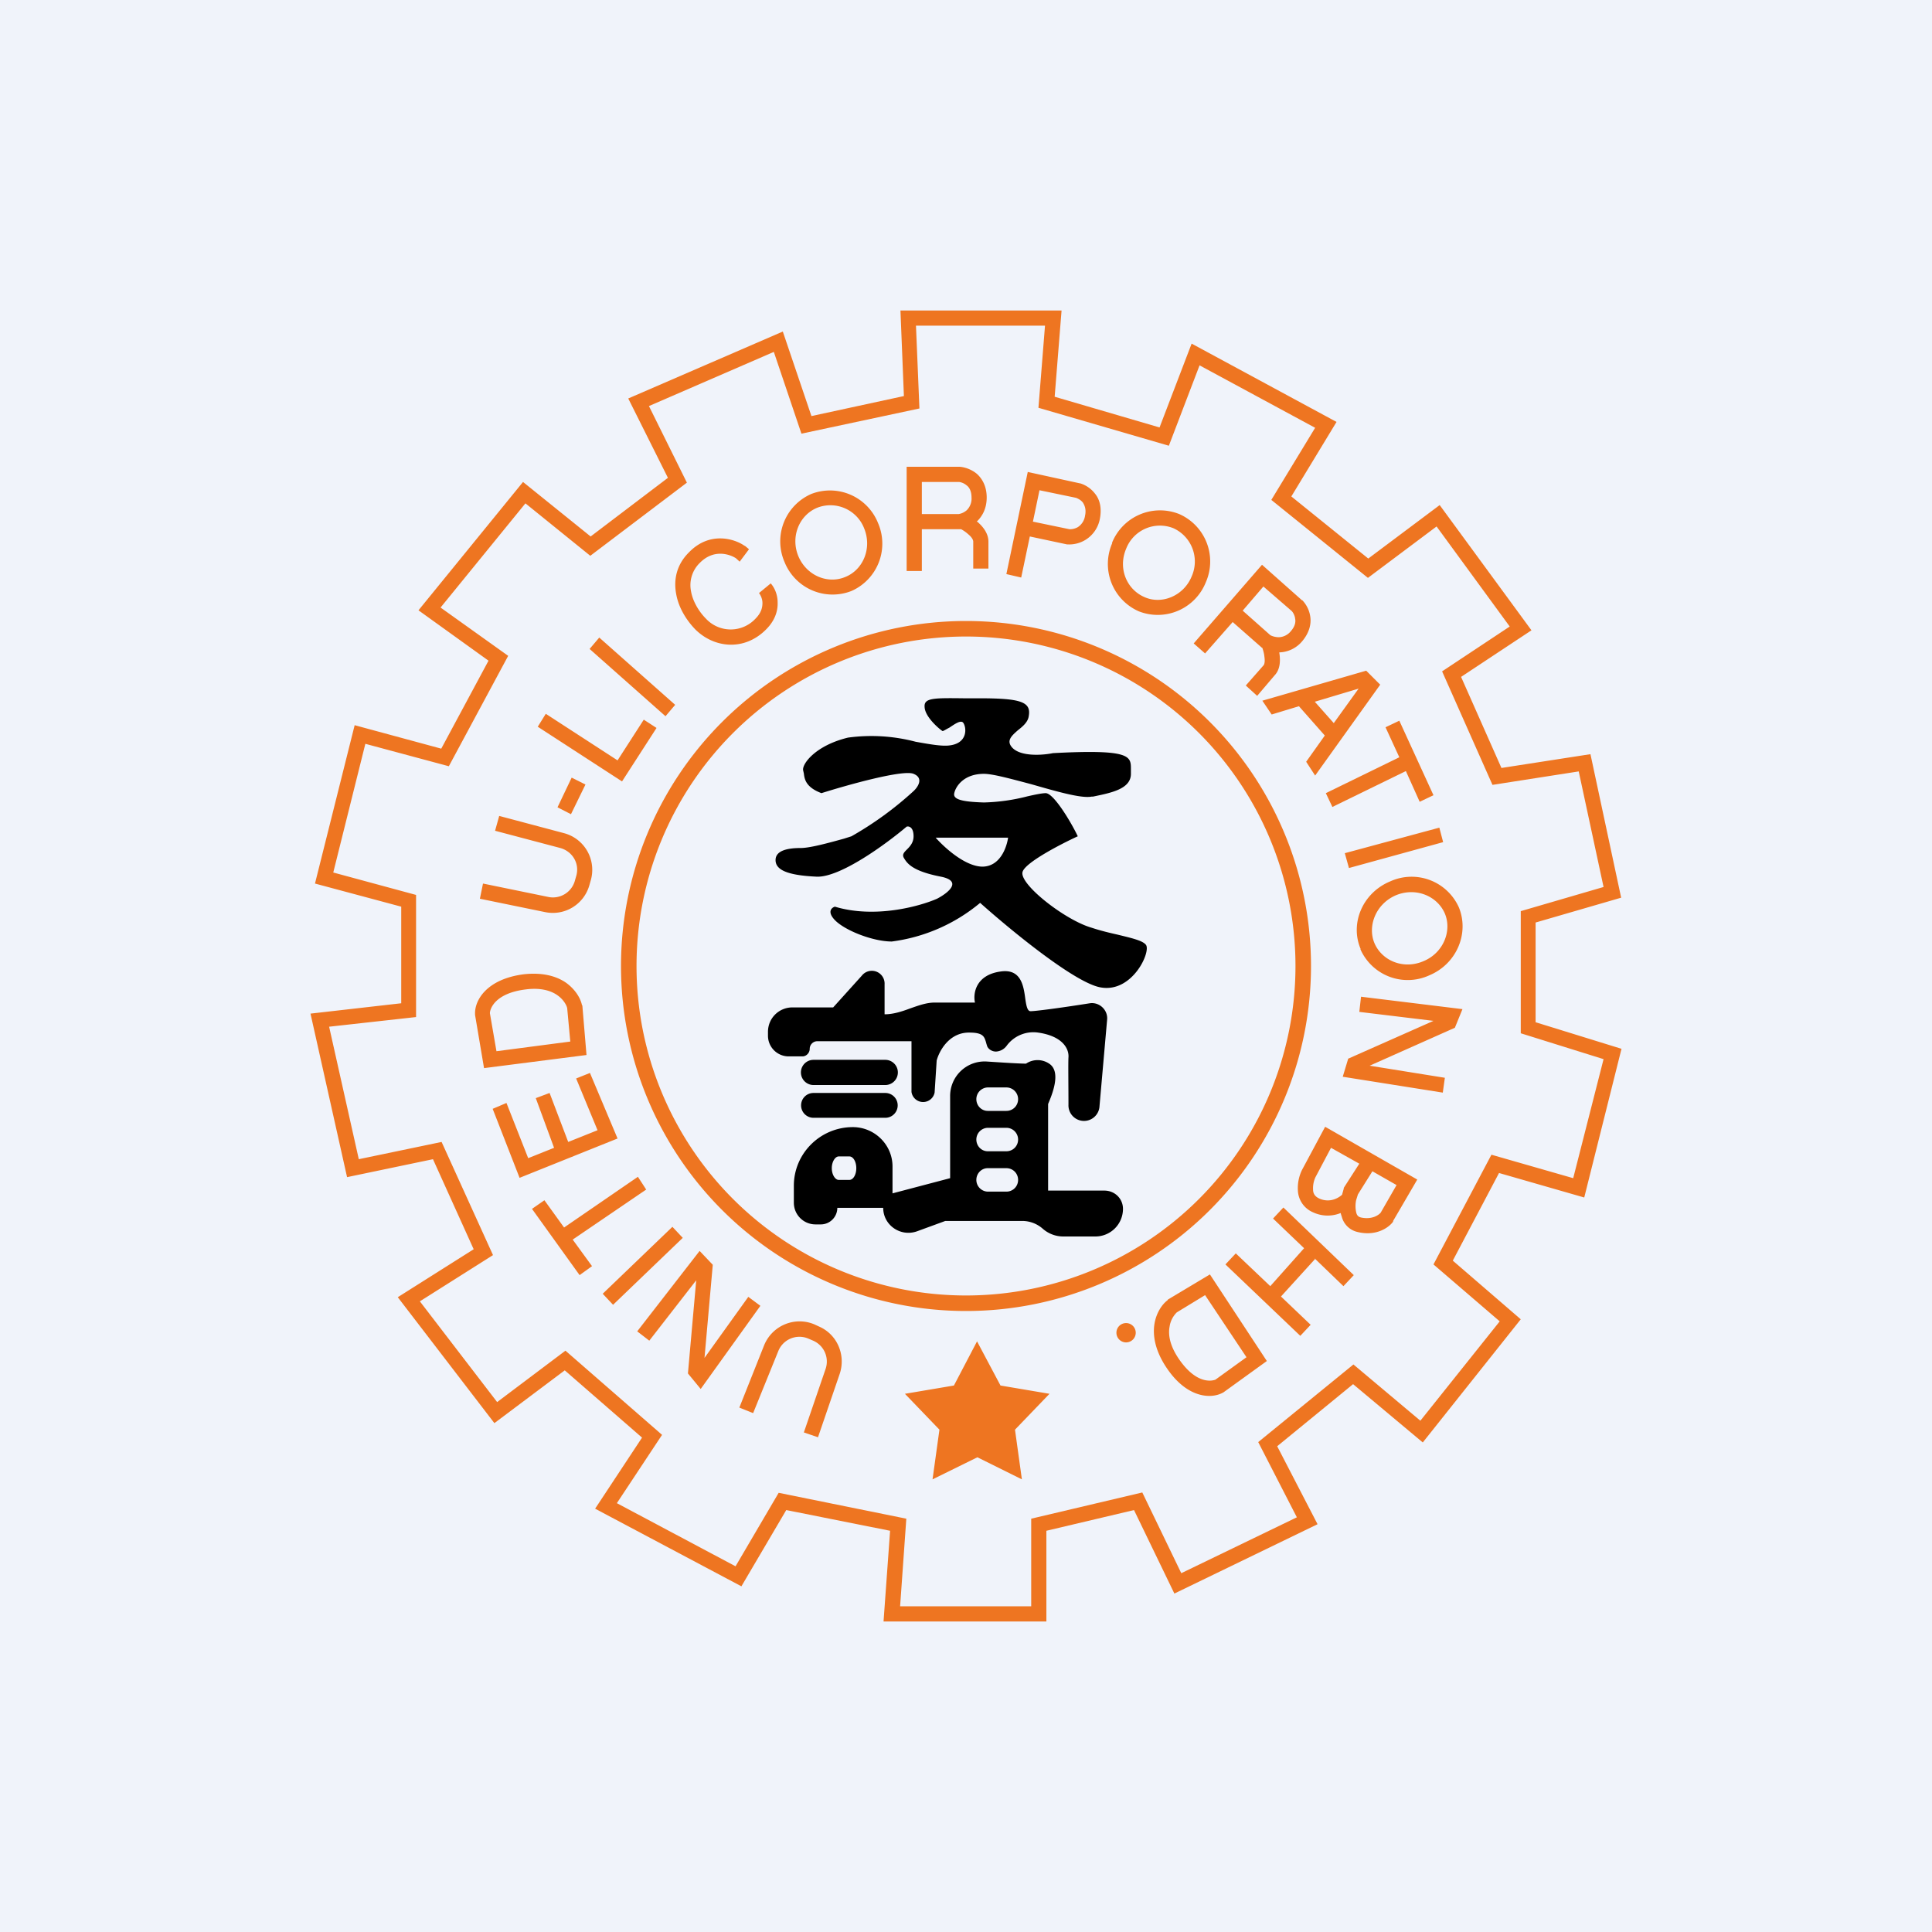 <!-- by TradingView --><svg xmlns="http://www.w3.org/2000/svg" width="56" height="56" viewBox="0 0 56 56"><path fill="#F0F3FA" d="M0 0h56v56H0z"/><path fill-rule="evenodd" d="M30.77 9H26.1l.1 2.48-2.68.58-.83-2.45-4.48 1.94 1.15 2.3-2.24 1.7-1.96-1.58-3.03 3.72 2.03 1.46-1.37 2.55-2.51-.68-1.15 4.59 2.5.67v2.8l-2.63.3 1.06 4.74 2.49-.52 1.18 2.61-2.2 1.39 2.8 3.65 2.04-1.53 2.24 1.95-1.36 2.06 4.24 2.25 1.3-2.21 3.01.6-.19 2.63h4.72v-2.63l2.54-.6 1.17 2.42 4.15-2.01-1.17-2.26 2.2-1.8 2.02 1.69 2.84-3.57-1.97-1.7L43.45 34l2.47.71L47 30.4l-2.49-.77v-2.89l2.48-.72-.89-4.16-2.58.4-1.17-2.64 2.04-1.35-2.66-3.63-2.07 1.55-2.23-1.8 1.31-2.16-4.2-2.27-.93 2.43-3.04-.89.2-2.5zm-4.12 2.84l-.1-2.4h3.74l-.19 2.38 3.78 1.1.89-2.33 3.35 1.81-1.27 2.09 2.8 2.26 1.99-1.49 2.12 2.9-1.96 1.3 1.46 3.29 2.5-.39.72 3.35-2.4.7v3.54l2.4.75-.88 3.45-2.37-.68-1.68 3.18 1.92 1.65-2.3 2.88-1.94-1.63-2.76 2.25 1.12 2.18-3.35 1.62-1.13-2.34-3.22.76v2.54h-3.8l.18-2.54-3.7-.75-1.25 2.13-3.44-1.83 1.31-1.98-2.8-2.44-1.98 1.49-2.24-2.92 2.12-1.34-1.49-3.28-2.4.5-.86-3.84 2.52-.28v-3.54l-2.4-.65.93-3.73 2.42.65 1.72-3.2-1.96-1.4 2.46-3.02 1.88 1.52 2.8-2.12-1.1-2.22 3.62-1.57.8 2.37 3.42-.73zm-10.08 10.7l-.41.86.39.2.42-.86-.4-.2zM28 37.55a9.55 9.55 0 1 0 0-19.1 9.55 9.55 0 0 0 0 19.1zm0 .45a10 10 0 1 0 0-20 10 10 0 0 0 0 20zm-6.42-22.18c-.28-.2-1-.43-1.6.18-.37.36-.46.8-.38 1.22.07.4.3.76.55 1.02.55.55 1.43.64 2.06 0 .25-.25.34-.53.33-.78 0-.24-.1-.44-.2-.55l-.34.28c.04.05.1.16.1.29 0 .12-.03.28-.2.45a.98.98 0 0 1-1.44 0c-.2-.2-.38-.5-.43-.79a.9.9 0 0 1 .26-.83c.4-.4.85-.25 1.04-.13l.11.1.27-.36-.12-.1h-.01zm2.93.9c.51-.21.77-.83.54-1.4a1.05 1.05 0 0 0-1.37-.6c-.52.22-.77.84-.54 1.4.24.57.86.82 1.37.6zm.17.41a1.5 1.5 0 0 0 .77-1.97 1.5 1.5 0 0 0-1.94-.84 1.5 1.5 0 0 0-.77 1.97 1.5 1.5 0 0 0 1.94.84zm7.96-1.22c-.24.57.02 1.18.54 1.4.5.22 1.13-.04 1.36-.6a1.06 1.06 0 0 0-.53-1.4 1.05 1.05 0 0 0-1.37.6zm-.4-.17a1.5 1.5 0 0 0 .77 1.98 1.5 1.5 0 0 0 1.94-.84 1.5 1.5 0 0 0-.77-1.98 1.5 1.5 0 0 0-1.95.84zm7.6 11.6c-.21-.5.04-1.14.62-1.39.58-.24 1.2.02 1.42.53.21.5-.04 1.14-.62 1.38-.58.25-1.2-.01-1.42-.52zm-.4.17c-.32-.75.06-1.63.85-1.96a1.5 1.5 0 0 1 2 .76c.3.75-.07 1.63-.86 1.96a1.5 1.5 0 0 1-2-.76zM26.28 13.53h1.54c.14.01.33.07.49.2.17.15.29.38.29.69 0 .31-.12.54-.29.7.02 0 .04.02.06.04.12.11.28.3.28.54v.78h-.44v-.78c0-.04-.03-.12-.14-.21a1.05 1.05 0 0 0-.21-.15H26.72v1.21h-.44v-3.02zm.44 1.37h1.07a.47.47 0 0 0 .23-.11.47.47 0 0 0 .14-.37c0-.19-.07-.3-.14-.35a.43.43 0 0 0-.22-.1h-1.08v.93zm11.02 2.5l-1.16-1.03-1.98 2.28.33.29.8-.91.83.73.01.01.02.01c.02.06.05.15.06.26.02.14 0 .22-.03.25l-.51.58.33.3.51-.6c.16-.17.16-.42.14-.59l-.01-.07a.9.9 0 0 0 .67-.33c.2-.24.26-.49.23-.7a.87.87 0 0 0-.23-.48zm-.92 1.01l-.8-.71.6-.7.82.71c.04.04.09.13.1.22.02.1 0 .22-.12.36a.47.47 0 0 1-.35.18c-.1 0-.2-.03-.25-.06zm-5.52-4.4l-1.51-.33-.62 2.96.43.1.25-1.19 1.08.23h.02a.9.9 0 0 0 .51-.13.91.91 0 0 0 .42-.61c.06-.31 0-.56-.14-.73a.86.86 0 0 0-.43-.3h-.01zm-.3 1.33l-1.06-.22.19-.91 1.06.22c.05.02.14.06.2.14.05.08.1.2.06.38a.47.47 0 0 1-.21.33.47.47 0 0 1-.25.06zm9 4.5l-.4-.4-3.01.87.27.4.79-.24.75.85-.54.76.26.4 1.89-2.64zm-1.34 1.12l.72-1-1.27.38.55.62zm2.49 2.28l-.4-.89-2.13 1.04-.19-.4 2.13-1.04-.4-.87.4-.19.99 2.16-.4.19zm.68 1.17l-2.73.75-.12-.43 2.74-.74.11.42zm-24.74-5.6l2.2 1.95.28-.33-2.2-1.95-.28.33zm-1.5 2.25l.23-.37 2.08 1.35.76-1.18.37.24-1 1.55-2.45-1.59zm-1.24 3.02l1.89.5c.36.1.57.46.46.82l-.04.14a.66.66 0 0 1-.76.46l-1.9-.39-.09.44 1.9.39a1.1 1.1 0 0 0 1.27-.77l.04-.14a1.1 1.1 0 0 0-.77-1.38l-1.88-.5-.12.43zm8.21 15.08l-.73 1.8-.4-.16.72-1.81c.24-.58.9-.84 1.46-.6l.13.06c.53.23.78.83.6 1.37l-.63 1.84-.41-.14.63-1.84a.66.66 0 0 0-.36-.82l-.14-.06a.66.66 0 0 0-.87.36zm-5.69-10.02c-.04-.2-.19-.46-.47-.66-.28-.19-.68-.3-1.22-.24-1.08.14-1.43.76-1.41 1.16v.02l.26 1.54 2.97-.38-.12-1.43v-.01zm-1.64-.46c.45-.06.75.04.93.17.17.12.26.28.28.37l.09.97-2.14.28-.19-1.1c0-.13.15-.58 1.03-.69zm18.23 9.71c.05-.33.22-.58.38-.7l.01-.02 1.22-.73 1.65 2.51-1.26.91-.02.01c-.35.19-1.06.15-1.65-.76-.3-.46-.38-.88-.33-1.22zm.44.07c-.04.22 0 .52.25.9.5.75.95.68 1.08.63l.9-.65-1.2-1.8-.82.5a.73.73 0 0 0-.21.42zM17.1 31.1l.8 1.9-2.84 1.14-.78-2 .4-.17.63 1.6.75-.3-.53-1.44.4-.15.54 1.42.85-.34-.62-1.5.4-.16zm-.5 4.83l.56.77-.36.26-1.38-1.92.36-.25.57.79 2.14-1.47.24.37-2.13 1.45zm2.89-.37l-2.02 1.94.3.32 2.02-1.94-.3-.32zm.79.7l.38.4-.24 2.7 1.27-1.77.35.26-1.73 2.41-.37-.45.24-2.7-1.36 1.75-.35-.27 1.8-2.32zm18.8-5.58l-.16.53 2.9.46.06-.43-2.18-.35 2.47-1.1.22-.54-2.94-.36-.05.44 2.15.26-2.48 1.1zm-.67 1.98l2.67 1.53-.7 1.2v.02c-.13.18-.5.43-1.03.3a.61.61 0 0 1-.46-.45.88.88 0 0 1-.03-.1 1 1 0 0 1-.8-.02.72.72 0 0 1-.44-.63 1.2 1.2 0 0 1 .12-.6l.67-1.25zm.49 1.97l.05-.18v-.02l.45-.7-.82-.46-.45.85a.76.76 0 0 0-.07.36c0 .11.05.2.18.26.29.13.54 0 .66-.11zm.88-.68l-.42.67-.05.16a.83.83 0 0 0 0 .36c.02.09.06.13.14.15.33.07.52-.08.57-.14l.46-.8-.7-.4zm-1.67 2.53l.83.8.3-.32L37.2 35l-.3.32.9.86-.98 1.1-1-.95-.3.32 2.17 2.07.3-.32-.86-.82 1-1.1zm-5.19 2.15a.28.28 0 1 1-.56 0 .28.28 0 0 1 .56 0zM29 40.16l-.68-1.28-.67 1.28-1.42.24 1 1.04-.2 1.44 1.3-.64 1.29.64-.2-1.44 1-1.04-1.42-.24z" fill="#EE7521"/><path fill-rule="evenodd" d="M23.81 22.99c.76-.24 2.37-.69 2.67-.56.3.12.13.38 0 .5a9.87 9.87 0 0 1-1.8 1.31l-.22.07c-.4.11-.97.27-1.25.27-.35 0-.73.06-.73.35 0 .28.33.44 1.18.48.68.04 2.03-.95 2.62-1.45.07-.02.2.02.2.28 0 .18-.1.29-.19.38-.08.08-.14.14-.1.23.1.18.26.4 1.08.56.65.13.2.48-.11.64-.5.22-1.8.58-2.96.23-.1.03-.23.15 0 .39.29.3 1.1.62 1.65.62a5 5 0 0 0 2.56-1.12c.85.76 2.74 2.32 3.49 2.45.93.17 1.48-1.06 1.31-1.24-.1-.12-.41-.19-.82-.29-.22-.05-.48-.11-.75-.2-.77-.22-2.11-1.27-2-1.62.08-.27 1.1-.8 1.6-1.03-.2-.42-.7-1.25-.93-1.25-.1 0-.3.04-.52.09a5.6 5.6 0 0 1-1.27.18c-.68-.02-.9-.1-.86-.27.04-.19.27-.56.86-.56.26 0 .8.15 1.37.3.7.2 1.45.42 1.75.36h.04c.53-.11 1.1-.22 1.1-.66v-.13c0-.38.01-.59-2.26-.47-.29.06-.93.11-1.18-.16-.18-.2-.02-.34.16-.5.14-.11.3-.24.32-.42.07-.41-.24-.51-1.45-.51h-.45c-.86-.01-1.14-.01-1.12.25.01.3.45.66.52.7.03 0 .1-.05.2-.1.15-.1.33-.23.4-.14.1.14.14.61-.43.66-.22.02-.56-.04-.95-.11a5.04 5.04 0 0 0-1.96-.12c-.95.23-1.34.77-1.3.95l.02.09c.02.17.06.4.51.57zm3.31 1.29c.24.27.84.83 1.35.84.52 0 .71-.56.75-.84h-2.1zm-.7 5.9h-2.73c-.12 0-.22.1-.22.22s-.1.22-.21.22h-.4a.6.6 0 0 1-.6-.6v-.11c0-.4.32-.71.71-.71h1.18l.83-.92a.37.37 0 0 1 .66.25v.87c.25 0 .5-.08.74-.17.23-.08.47-.17.71-.17h1.17c-.06-.26.02-.8.74-.9.6-.09.67.42.72.8.03.2.06.35.15.35.17 0 1.03-.12 1.72-.23.28-.04.53.2.5.48l-.22 2.5a.45.45 0 0 1-.9-.04c0-.54-.01-1.21 0-1.37.02-.26-.18-.62-.88-.72a.96.96 0 0 0-.91.38.41.41 0 0 1-.31.17c-.1 0-.2-.05-.25-.14a1.19 1.19 0 0 1-.04-.13c-.05-.16-.08-.28-.48-.28-.59-.01-.88.54-.95.81l-.06.93a.34.34 0 0 1-.67-.02v-1.46zm-2.84.54a.36.36 0 0 0 0 .73h2.08a.36.36 0 0 0 0-.73h-2.08zm-.36 1.32c0-.2.16-.36.36-.36h2.08a.36.36 0 0 1 0 .72h-2.08a.36.36 0 0 1-.36-.36zm-.21 2.32v.5c0 .35.28.63.63.63h.15c.27 0 .48-.22.48-.48h1.33c0 .5.5.85.98.68l.82-.3h2.24a.9.9 0 0 1 .59.23.9.9 0 0 0 .59.22h.93a.8.8 0 0 0 .8-.8c0-.3-.24-.53-.54-.53h-1.63V32c.1-.24.4-.93.03-1.17a.6.6 0 0 0-.67 0c-.2 0-.66-.03-1.12-.06a1 1 0 0 0-1.08 1v2.38l-1.67.44v-.78c0-.63-.52-1.14-1.15-1.14-.94 0-1.71.76-1.71 1.7zm5.62-2.84a.34.34 0 0 0-.33.34c0 .19.15.34.33.34h.54c.19 0 .34-.15.34-.34a.34.34 0 0 0-.34-.34h-.54zm0 1.17a.34.34 0 0 0-.33.34c0 .19.15.34.33.34h.54c.19 0 .34-.15.34-.34a.34.34 0 0 0-.34-.34h-.54zm-.33 1.51c0-.19.15-.34.33-.34h.54c.19 0 .34.15.34.34 0 .19-.15.34-.34.34h-.54a.34.34 0 0 1-.33-.34zm-3.99-.68c-.1 0-.2.15-.2.34 0 .19.1.34.2.34h.31c.11 0 .2-.15.2-.34 0-.19-.09-.34-.2-.34h-.3z"/></svg>